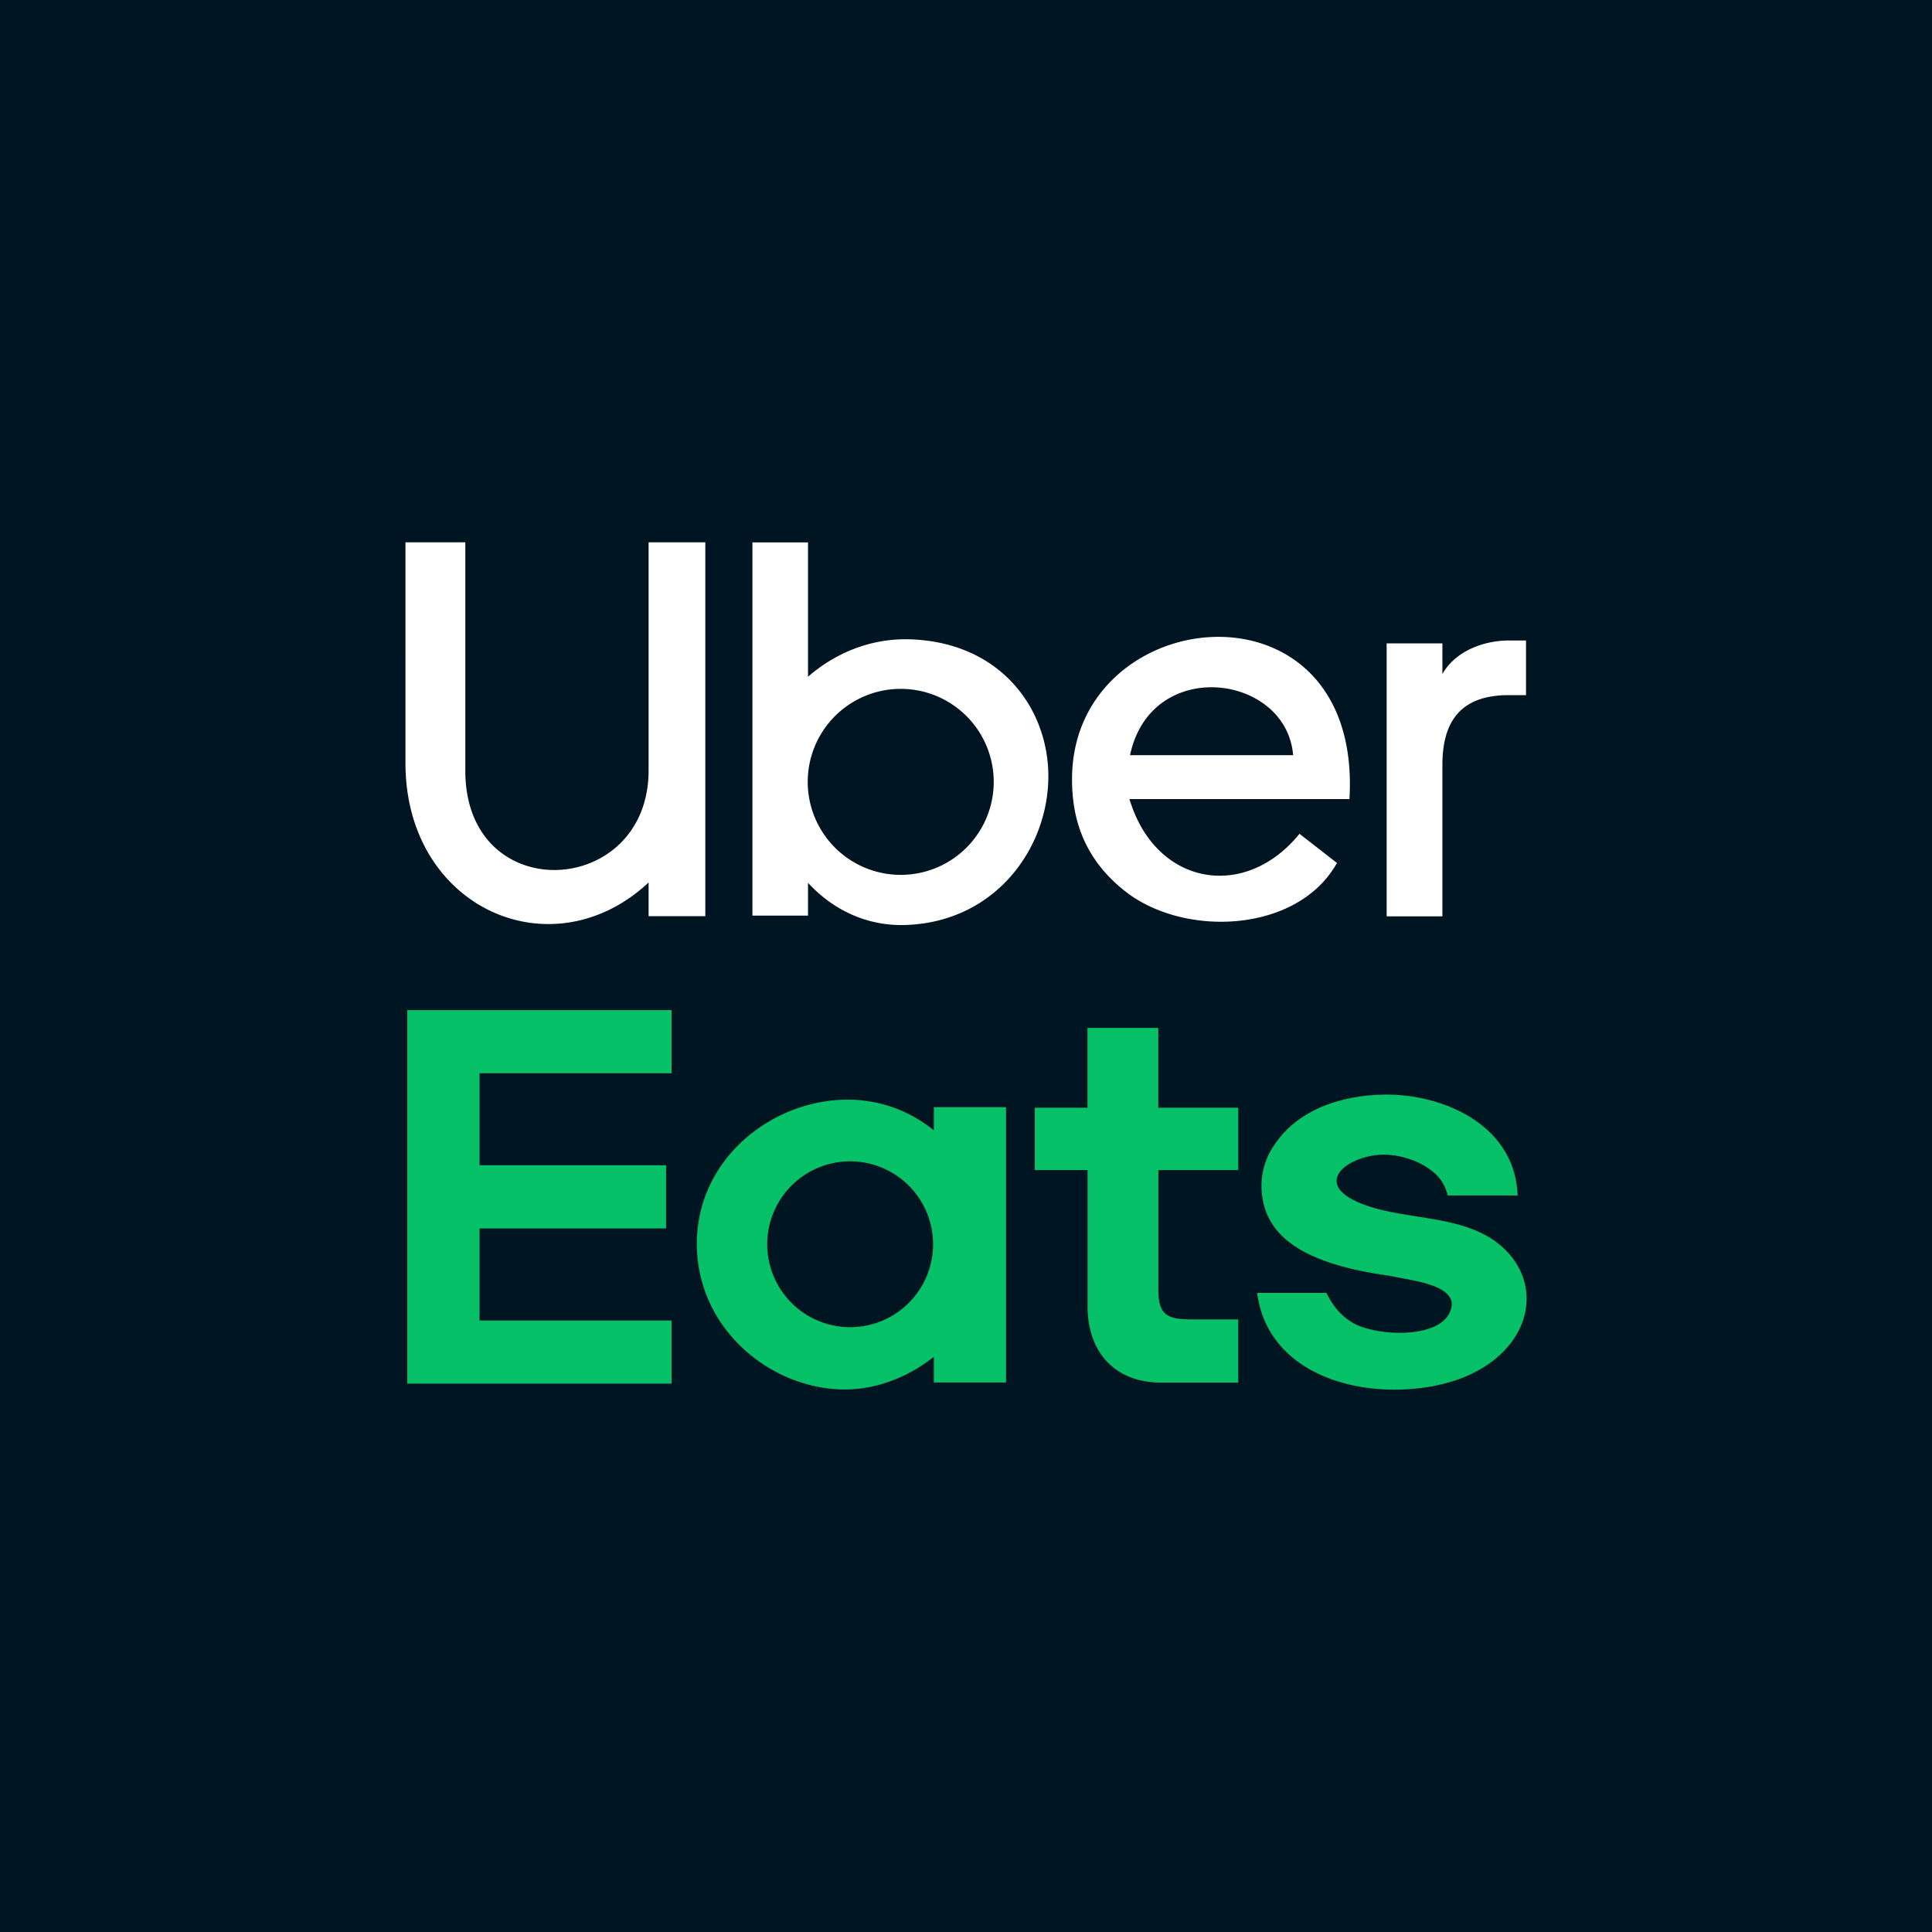 <svg id="Layer_1" data-name="Layer 1" xmlns="http://www.w3.org/2000/svg" viewBox="0 0 891.86 891.86">
  <defs>
    <style>
      .cls-1 {
        fill: #001522;
      }

      .cls-2 {
        fill: #fff;
      }

      .cls-2, .cls-3 {
        fill-rule: evenodd;
      }

      .cls-3 {
        fill: #06c167;
      }
    </style>
  </defs>
  <title>uber_eats</title>
  <g>
    <rect class="cls-1" width="891.86" height="891.86"/>
    <path class="cls-2" d="M665.85,423H640.11V297h25.74v14.14c6-10.63,19.1-15.48,30.82-15.48h7.78v25.23h-7.94c-21.6,0-30.66,11.41-30.66,32.2V423ZM187.17,250.33H214.8V355.8c0,63.36,84.61,58.83,84.61-.16V250.33h26.18v172.6H299.41V407.39c-13.5,12.57-29,18.63-44.17,19.14-35.14,1.18-68.07-27.57-68.07-74.26V250.33ZM373,422.67H347.34V250.39H373v62c14.36-12.43,31.15-17.81,47.24-17.26,41.38,1.42,63.33,31.47,63.7,62.43C484.32,391,459.85,425.63,418,427c-16,.52-32.09-5.53-45-19.46v15.12ZM415.8,318A42.93,42.93,0,1,0,458.73,361,42.93,42.93,0,0,0,415.8,318Zm207.14,50.88H521.39c7.06,23.52,24.21,35.65,42.26,35.37,12.69-.19,25.83-6.52,36.22-19.35l17.3,13.46c-18.06,32.36-70.34,34.53-97.64,13.17-19.69-15.42-24.94-34.56-24.64-53.09.66-41.13,35.27-64.82,68.36-64.45,32.06.37,62.7,23.32,59.69,74.89Zm-26-20.27c-3.08-37.59-65.63-45.81-75.29,0Z"/>
    <path class="cls-3" d="M221.37,609.57V567.08h86.1V537.93h-86.1V495.44H310V466.29H188V638.72H310V609.57Zm479.23-57.7H668.25a18.8,18.8,0,0,0-6.82-11c-5-4.16-12.27-7-19.59-7.7-11.4-1.1-24.45,4.72-24.83,11.65-.23,4.28,4.38,9,17.21,12.76,21.47,6.28,48.93,3.55,64,23.17,17.6,23-.85,59.14-51.57,60.7-30.3.93-62.1-12.33-66.31-44.61h32c2.54,5.25,6,10,11.68,13.55,11.11,6.86,44,8.25,46.1-7.62.3-2.31-.7-4.66-3.69-6.77-5.73-4-16.24-5.26-25.57-7.17-40.37-5.57-55.15-18.69-58-35.35a33.45,33.45,0,0,1,3.17-21.27,45.74,45.74,0,0,1,9.24-11.87c11.6-10.79,29.78-15.52,47.4-15,24.91.77,56.71,14.48,57.89,46.47Zm-129,57.2v29.19H536.19c-21.86,0-34.15-14.42-34.15-35.21V540.14H477.69V511.35H502V474.52h32.68v36.83h36.92v28.79H534.72V595.2c0,12.08,4.19,13.87,15.73,13.87ZM431.09,521.82V511.09h33.32v127.1H431.09V626.34c-13.39,10.55-29.11,15.79-44.1,15-33.77-1.69-66.08-29.89-65.3-68.52.79-39.09,36-65.62,70.35-65.18a62.55,62.55,0,0,1,39,14.14ZM392.45,536.1a38.28,38.28,0,1,0,38.28,38.28A38.28,38.28,0,0,0,392.45,536.1Z"/>
  </g>
</svg>
